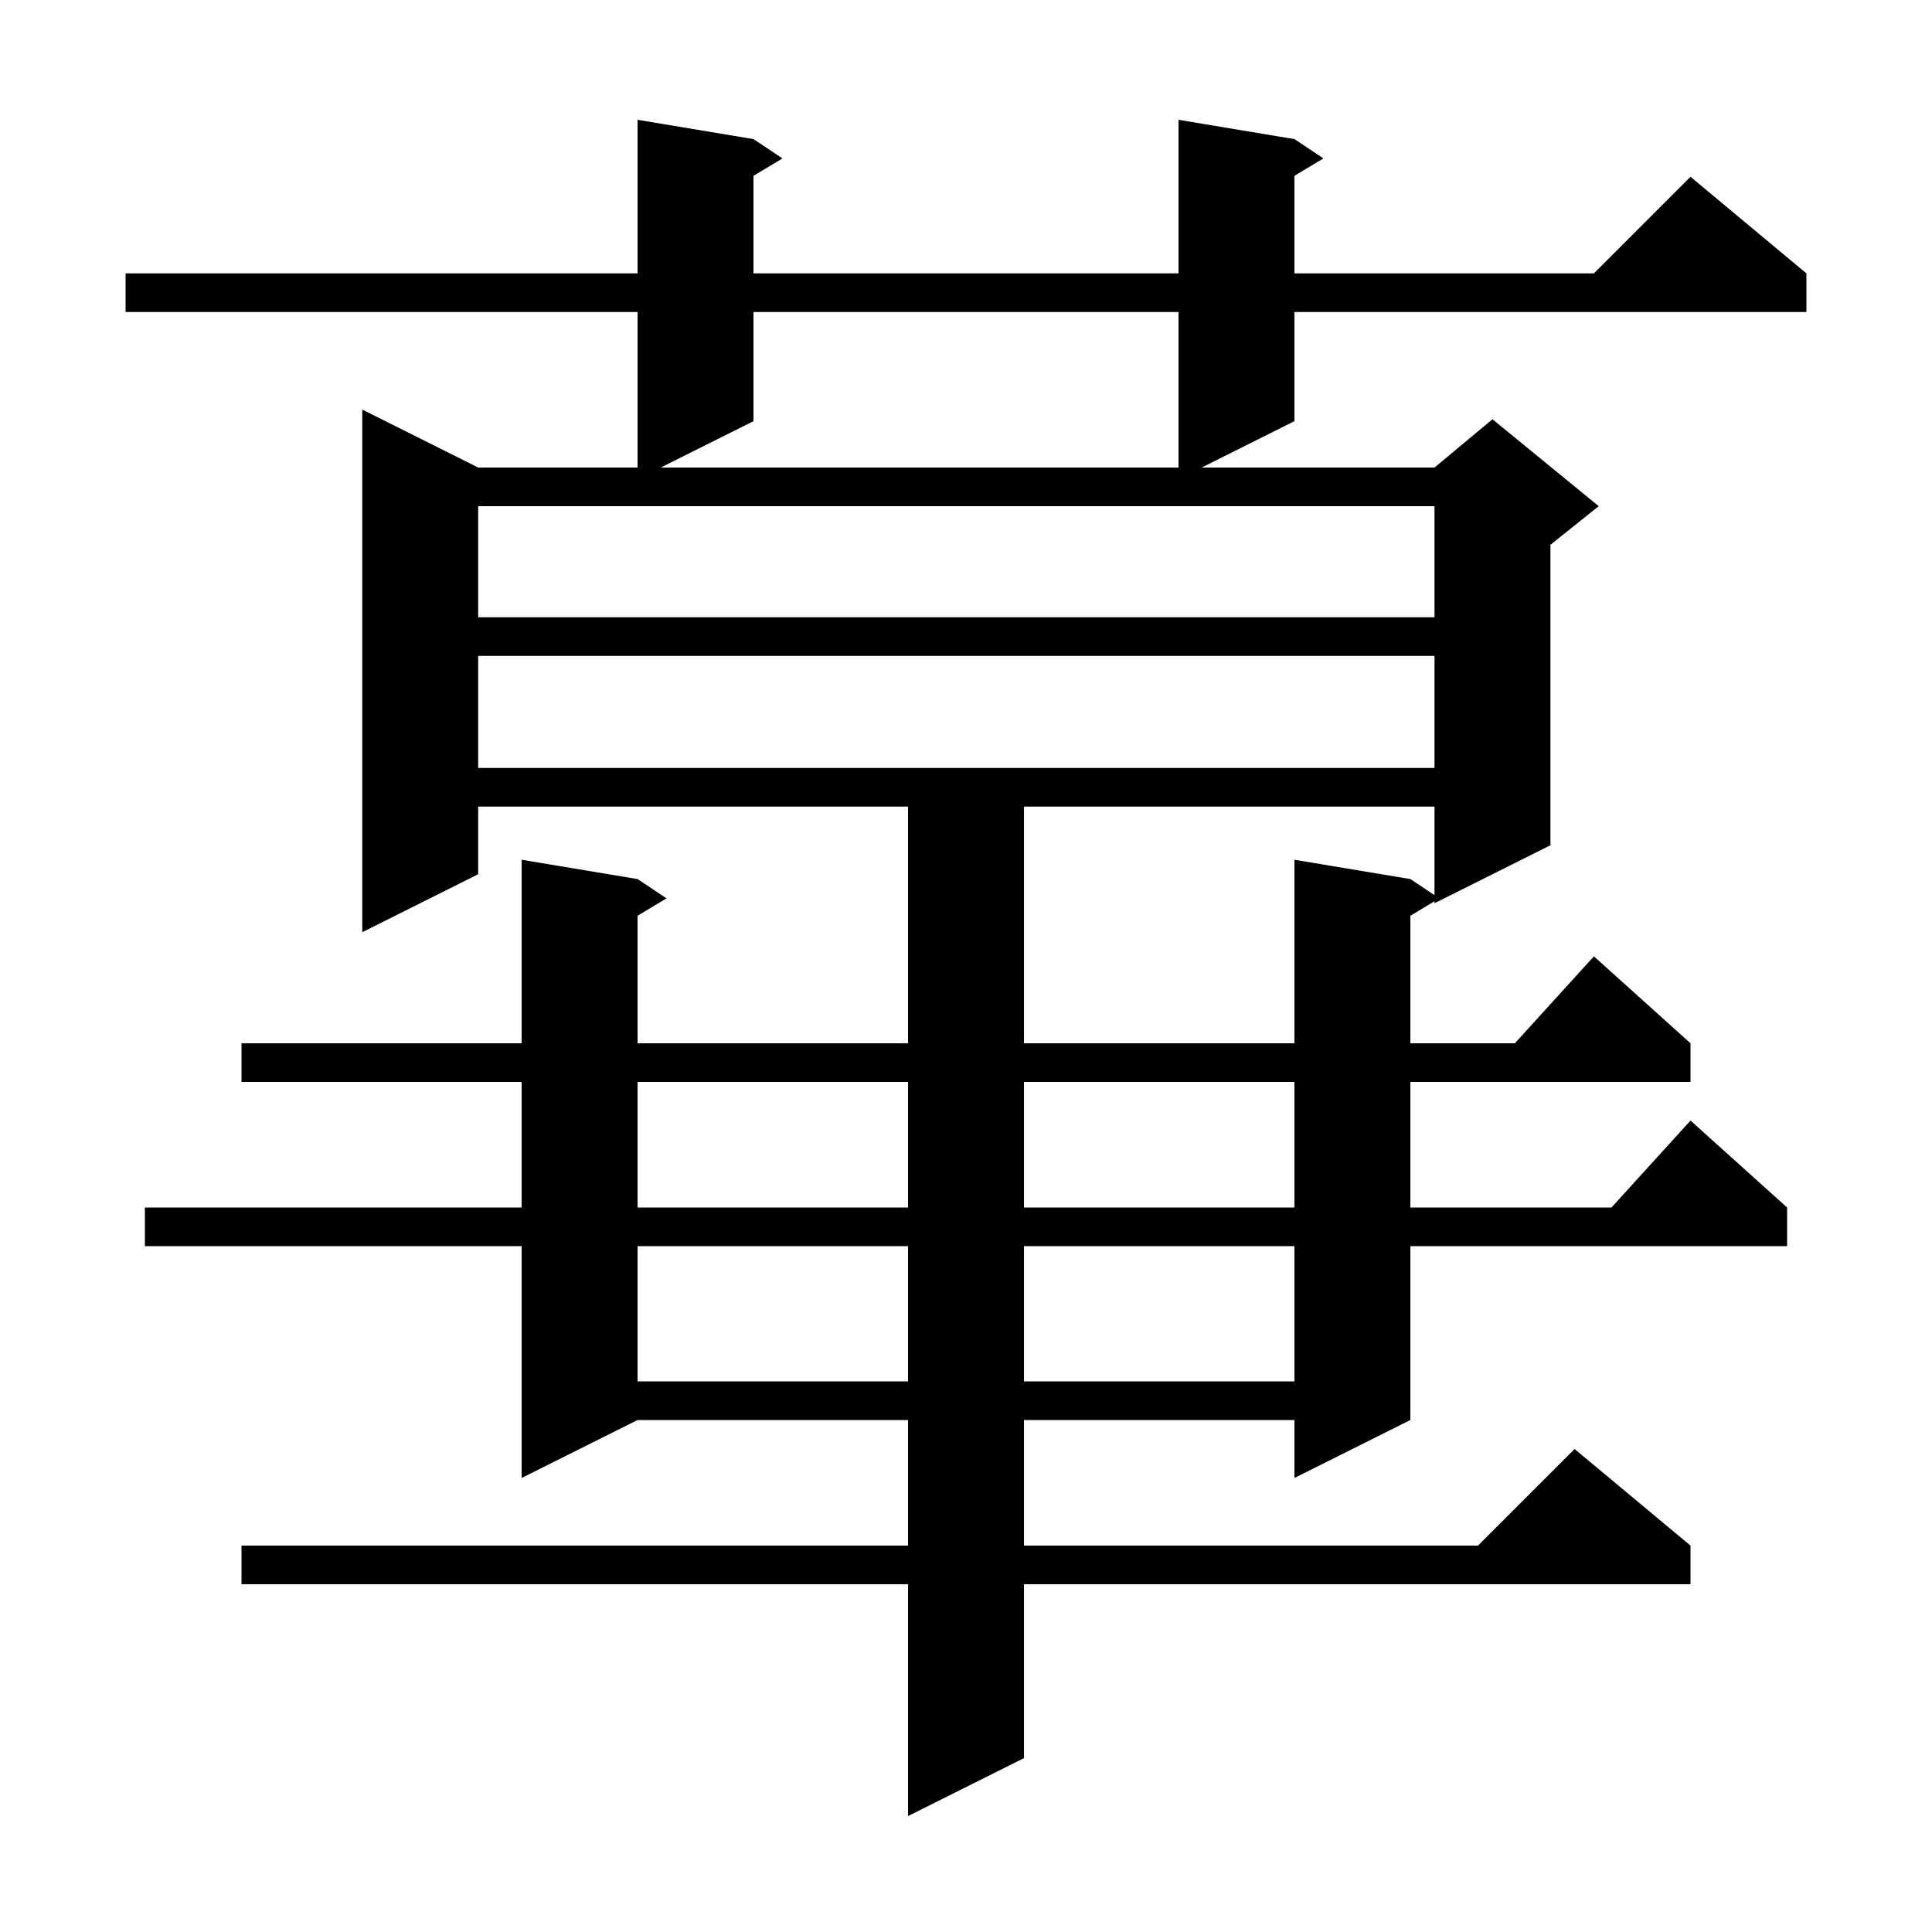 <svg xmlns="http://www.w3.org/2000/svg" xmlns:xlink="http://www.w3.org/1999/xlink" version="1.1" baseProfile="full" viewBox="0 0 200 200" width="200" height="200"><g fill="currentColor"><path d="M 134.0 14.4 L 137.0 16.4 L 134.0 18.2 L 134.0 28.3 L 165.0 28.3 L 175.0 18.3 L 187.0 28.3 L 187.0 32.3 L 134.0 32.3 L 134.0 43.6 L 124.4 48.4 L 148.5 48.4 L 154.5 43.4 L 165.5 52.4 L 160.5 56.4 L 160.5 87.5 L 148.5 93.5 L 148.5 93.3 L 146.0 94.8 L 146.0 108.0 L 156.818 108.0 L 165.0 99.0 L 175.0 108.0 L 175.0 112.0 L 146.0 112.0 L 146.0 125.0 L 166.818 125.0 L 175.0 116.0 L 185.0 125.0 L 185.0 129.0 L 146.0 129.0 L 146.0 147.0 L 134.0 153.0 L 134.0 147.0 L 106.0 147.0 L 106.0 160.0 L 153.0 160.0 L 163.0 150.0 L 175.0 160.0 L 175.0 164.0 L 106.0 164.0 L 106.0 182.0 L 94.0 188.0 L 94.0 164.0 L 25.0 164.0 L 25.0 160.0 L 94.0 160.0 L 94.0 147.0 L 66.0 147.0 L 54.0 153.0 L 54.0 129.0 L 15.0 129.0 L 15.0 125.0 L 54.0 125.0 L 54.0 112.0 L 25.0 112.0 L 25.0 108.0 L 54.0 108.0 L 54.0 89.0 L 66.0 91.0 L 69.0 93.0 L 66.0 94.8 L 66.0 108.0 L 94.0 108.0 L 94.0 83.5 L 49.5 83.5 L 49.5 90.5 L 37.5 96.5 L 37.5 42.4 L 49.5 48.4 L 66.0 48.4 L 66.0 32.3 L 13.0 32.3 L 13.0 28.3 L 66.0 28.3 L 66.0 12.4 L 78.0 14.4 L 81.0 16.4 L 78.0 18.2 L 78.0 28.3 L 122.0 28.3 L 122.0 12.4 Z M 66.0 129.0 L 66.0 143.0 L 94.0 143.0 L 94.0 129.0 Z M 106.0 129.0 L 106.0 143.0 L 134.0 143.0 L 134.0 129.0 Z M 66.0 112.0 L 66.0 125.0 L 94.0 125.0 L 94.0 112.0 Z M 106.0 112.0 L 106.0 125.0 L 134.0 125.0 L 134.0 112.0 Z M 106.0 83.5 L 106.0 108.0 L 134.0 108.0 L 134.0 89.0 L 146.0 91.0 L 148.5 92.667 L 148.5 83.5 Z M 49.5 67.9 L 49.5 79.5 L 148.5 79.5 L 148.5 67.9 Z M 49.5 52.4 L 49.5 63.9 L 148.5 63.9 L 148.5 52.4 Z M 78.0 32.3 L 78.0 43.6 L 68.4 48.4 L 122.0 48.4 L 122.0 32.3 Z "/></g></svg>